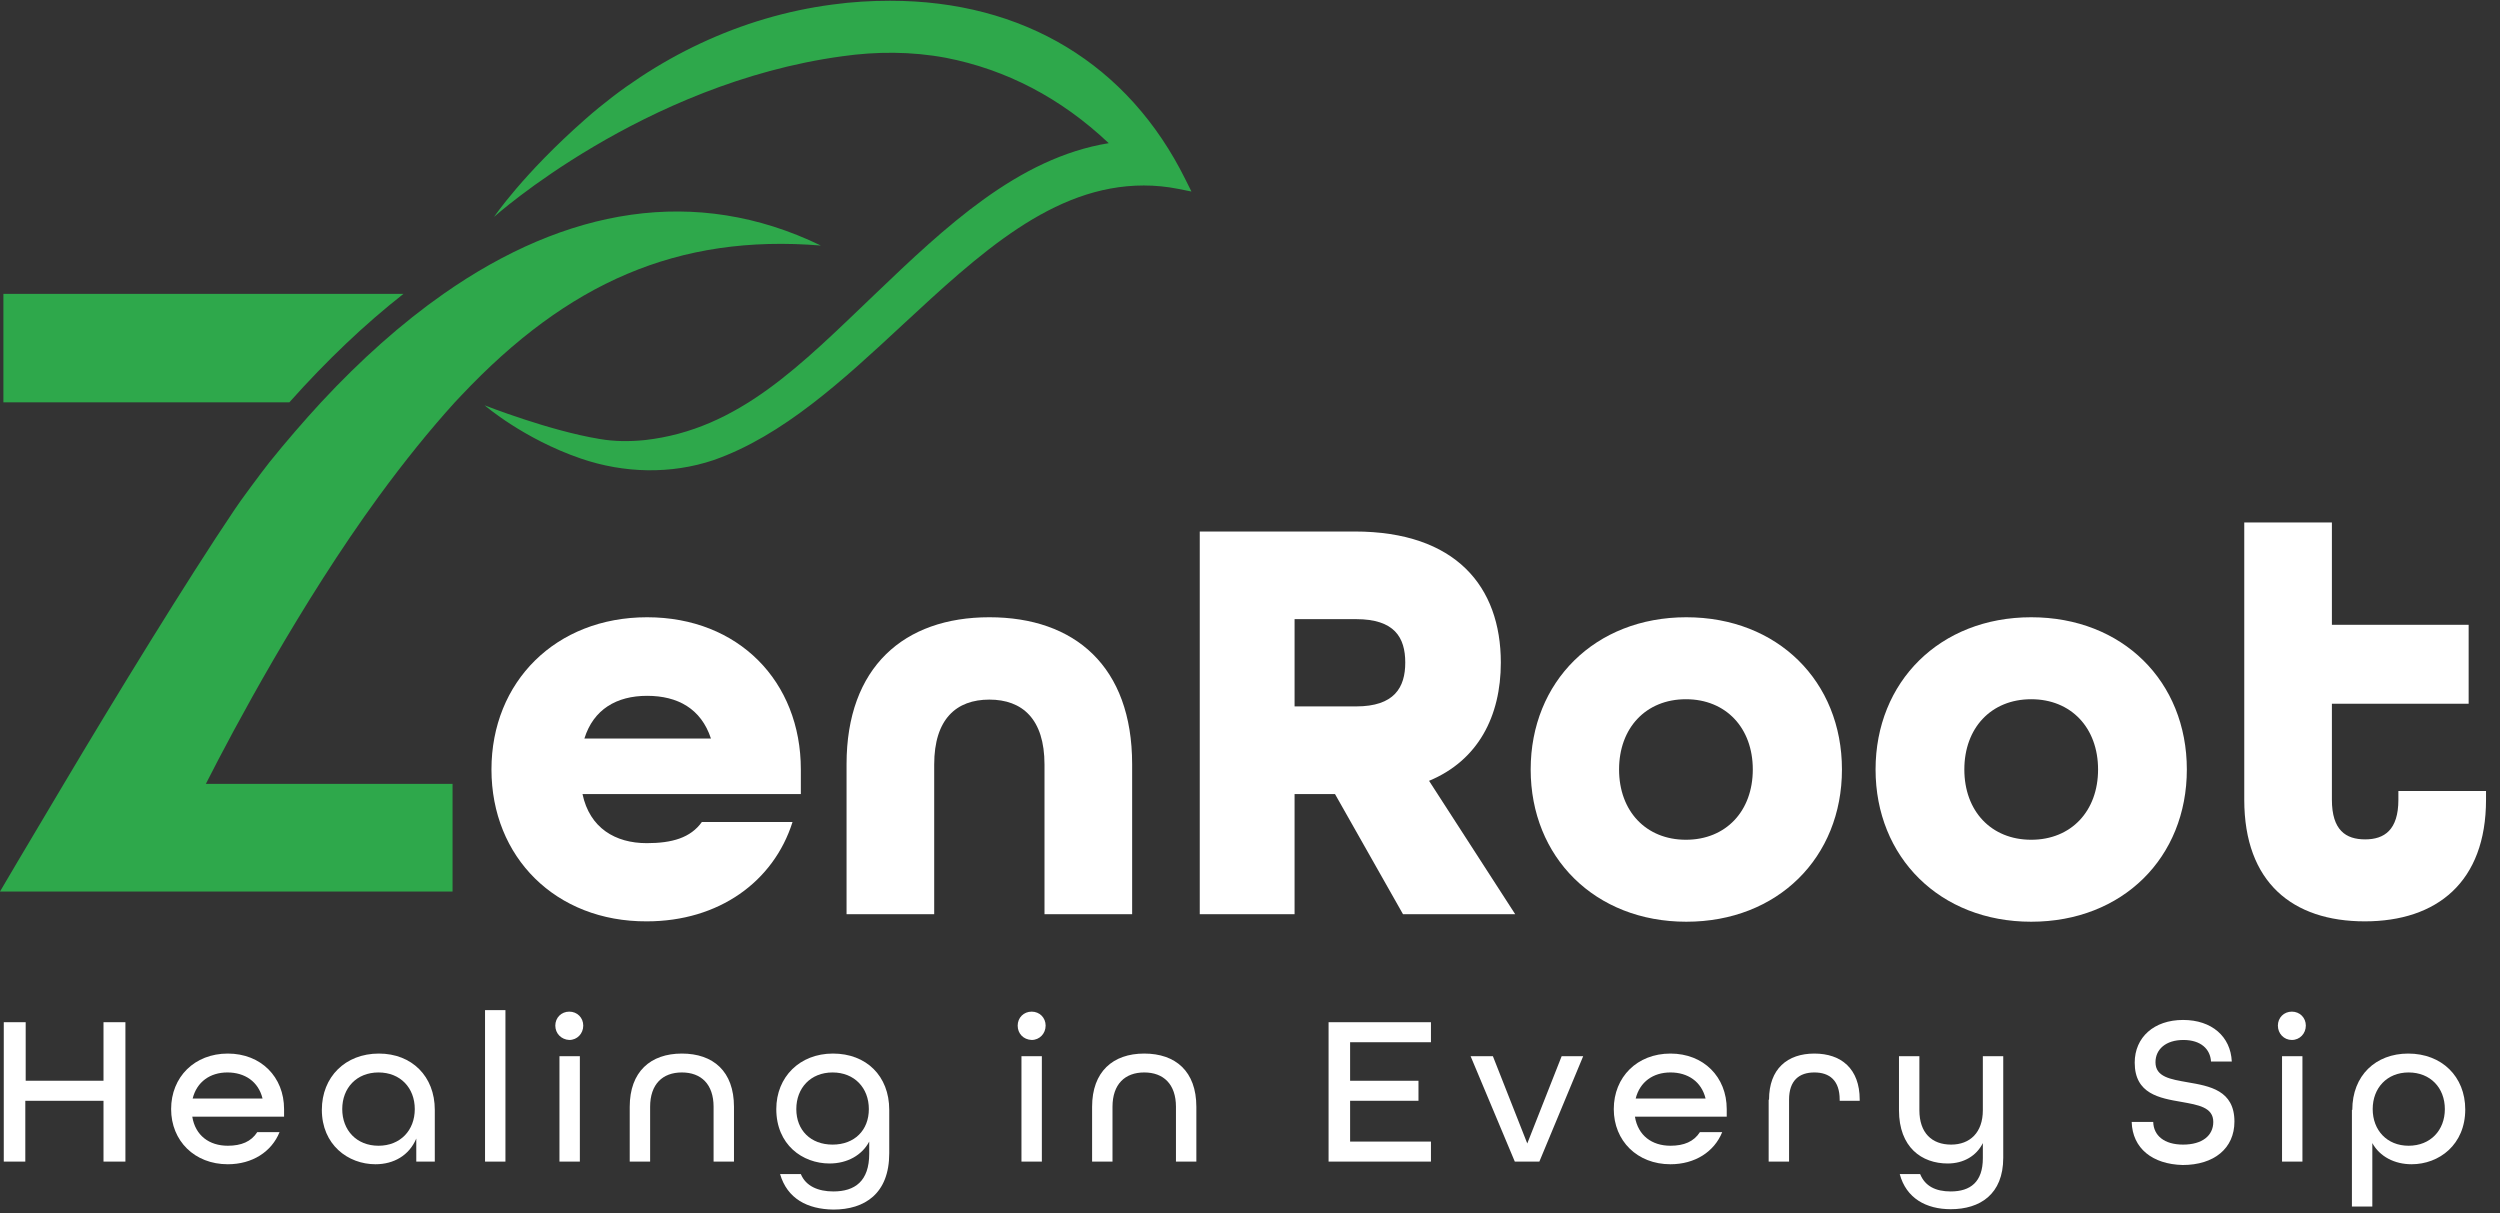 <svg xml:space="preserve" style="enable-background:new 0 0 661.8 321.2;" viewBox="0 0 661.8 321.2" y="0px" x="0px" xmlns:xlink="http://www.w3.org/1999/xlink" xmlns="http://www.w3.org/2000/svg" id="Layer_2_00000090283509789711155850000013900945759866299298_" version="1.1">
<rect x="0" y="0" width="661.8" height="321.2" fill="#333333" stroke="none"/>
<style type="text/css">
	.st0{enable-background:new    ;}
	.st1{fill:#FFFFFF;}
	.st2{fill:#2EA84B;}
	.st3{fill-rule:evenodd;clip-rule:evenodd;fill:#2EA84B;}
</style>
<g class="st0">
	<path d="M1,270.6h5.8v15.5h20.6v-15.5h5.8v36.9h-5.8v-16.1H6.7v16.1H1V270.6z" class="st1"></path>
	<path d="M45.3,293.6c0-8.5,6.2-14.7,15-14.7s14.9,6.2,14.9,14.7v2H50.9c0.8,5,4.5,7.7,9.4,7.7c3.6,0,6.2-1.1,7.8-3.6
		H74c-2.1,5.2-7.2,8.5-13.7,8.5C51.5,308.2,45.3,302,45.3,293.6z M69.5,290.8c-1.1-4.5-4.7-6.9-9.3-6.9c-4.6,0-8.1,2.5-9.2,6.9H69.5
		z" class="st1"></path>
	<path d="M85.2,293.8c0-8.7,6.2-14.9,15.1-14.9c8.7,0,14.8,6,14.8,14.9v13.7h-4.9v-6.1c-1.9,4.5-6,6.8-10.8,6.8
		C92.1,308.2,85.2,303,85.2,293.8z M109.8,293.6c0-5.6-3.8-9.7-9.6-9.7s-9.6,4.1-9.6,9.7s3.8,9.7,9.6,9.7S109.8,299.2,109.8,293.6z" class="st1"></path>
	<path d="M128.4,267.4h5.4v40.1h-5.4V267.4z" class="st1"></path>
	<path d="M147,271.5c0-2.1,1.6-3.7,3.7-3.7c2.1,0,3.7,1.6,3.7,3.7c0,2.1-1.6,3.8-3.7,3.8
		C148.6,275.2,147,273.6,147,271.5z M148.1,279.6h5.4v27.9h-5.4V279.6z" class="st1"></path>
	<path d="M166.7,293c0-9.3,5.5-14.1,13.8-14.1s13.8,4.7,13.8,14.1v14.5h-5.4V293c0-6-3.3-9.1-8.4-9.1
		c-5.1,0-8.4,3.1-8.4,9.1v14.5h-5.4V293z" class="st1"></path>
	<path d="M206.5,310.8h5.5c1.3,3.2,4.6,4.6,8.6,4.6c5.7,0,9.5-2.7,9.5-10v-3.2c-1.9,3.6-5.8,5.8-10.5,5.8
		c-7.2,0-14.1-5-14.1-14.4c0-8.5,6.2-14.7,15-14.7s14.9,5.9,14.9,14.9v11.5c0,10.7-6.5,14.9-14.8,14.9
		C213.7,320.1,208.4,317.3,206.5,310.8z M230,293.6c0-5.6-3.8-9.7-9.6-9.7s-9.6,4.1-9.6,9.7s3.8,9.4,9.6,9.4S230,299.2,230,293.6z" class="st1"></path>
	<path d="M269.4,271.5c0-2.1,1.6-3.7,3.7-3.7c2.1,0,3.7,1.6,3.7,3.7c0,2.1-1.6,3.8-3.7,3.8
		C270.9,275.2,269.4,273.6,269.4,271.5z M270.4,279.6h5.4v27.9h-5.4V279.6z" class="st1"></path>
	<path d="M289.1,293c0-9.3,5.5-14.1,13.8-14.1s13.8,4.7,13.8,14.1v14.5h-5.4V293c0-6-3.3-9.1-8.4-9.1
		c-5.1,0-8.4,3.1-8.4,9.1v14.5h-5.4V293z" class="st1"></path>
	<path d="M351.7,270.6h27.1v5.3h-21.4v10.2h18.1v5.3h-18.1v10.8h21.4v5.3h-27.1V270.6z" class="st1"></path>
</g>
<g class="st0">
	<path d="M389.3,279.6h5.9l9.1,23.1l9.1-23.1h5.7l-11.6,27.9h-6.5L389.3,279.6z" class="st1"></path>
</g>
<g class="st0">
	<path d="M427.2,293.6c0-8.5,6.2-14.7,15-14.7c8.8,0,14.9,6.2,14.9,14.7v2h-24.3c0.8,5,4.5,7.7,9.4,7.7
		c3.6,0,6.2-1.1,7.8-3.6h5.9c-2.1,5.2-7.2,8.5-13.7,8.5C433.4,308.2,427.2,302,427.2,293.6z M451.5,290.8c-1.1-4.5-4.7-6.9-9.3-6.9
		c-4.6,0-8.1,2.5-9.2,6.9H451.5z" class="st1"></path>
	<path d="M468.3,291.1c0-8.2,4.9-12.2,12-12.2c7.1,0,12,4,12,12.2v0.3H487v-0.3c0-5.1-2.7-7.2-6.7-7.2
		c-4,0-6.7,2.1-6.7,7.2v16.4h-5.4V291.1z" class="st1"></path>
	<path d="M502.9,310.8h5.4c1.3,3.2,4.1,4.6,8.1,4.6c5.2,0,8.5-2.5,8.5-8.8v-4c-1.7,3.4-5.1,5.4-9.3,5.4
		c-6.9,0-12.9-4.3-12.9-14.1v-14.3h5.4v14.3c0,6,3.3,9.1,8.4,9.1c5,0,8.4-3.2,8.4-9.1v-14.3h5.4v26.9c0,9.7-6.2,13.6-13.9,13.6
		C509.9,320.1,504.6,317.2,502.9,310.8z" class="st1"></path>
	<path d="M564.3,297h5.7c0.1,3.6,2.9,6,7.9,6c5.1,0,8-2.4,8-6c0-3.9-4-4.5-8.4-5.3c-5.8-1-12.4-2.1-12.4-10.4
		c0-6.7,5.1-11.3,12.8-11.3c7.6,0,12.6,4.4,12.9,11h-5.5c-0.2-3.3-2.7-5.7-7.3-5.7c-4.7,0-7.4,2.5-7.4,5.9c0,3.9,4,4.5,8.5,5.3
		c5.8,1,12.4,2.1,12.4,10.4c0,7.1-5.4,11.5-13.7,11.5C569.8,308.2,564.5,304,564.3,297z" class="st1"></path>
	<path d="M603,271.5c0-2.1,1.6-3.7,3.7-3.7s3.7,1.6,3.7,3.7c0,2.1-1.6,3.8-3.7,3.8S603,273.6,603,271.5z M604.1,279.6
		h5.4v27.9h-5.4V279.6z" class="st1"></path>
	<path d="M622.7,293.8c0-9.1,6.2-14.9,14.8-14.9c8.9,0,15.1,6.1,15.1,14.8c0,9.3-6.9,14.5-14.2,14.5
		c-4.5,0-8.4-2-10.4-5.6v16.8h-5.4V293.8z M647.2,293.6c0-5.6-3.8-9.7-9.6-9.7c-5.7,0-9.5,4.1-9.5,9.7s3.8,9.7,9.5,9.7
		C643.4,303.3,647.2,299.2,647.2,293.6z" class="st1"></path>
</g>
<g class="st0">
	<path d="M130.1,203.7c0-23.2,17-40.3,41.2-40.3c24.2,0,40.7,17,40.7,40.3v6.5h-57.8c1.9,9,8.7,13,17,13
		c6.7,0,11.6-1.4,14.6-5.6h24c-5,15.8-19.5,26.3-38.6,26.3C147.1,244,130.1,226.9,130.1,203.7z M188.2,195.5
		c-2.6-7.9-8.8-11.3-16.9-11.3c-8.1,0-14.2,3.6-16.6,11.3H188.2z" class="st1"></path>
	<path d="M224.1,202.3c0-25.7,15.2-38.9,37.8-38.9s37.8,13,37.8,38.9V242h-23.2v-39.6c0-12.1-5.9-17.2-14.6-17.2
		c-8.7,0-14.6,5.1-14.6,17.2V242h-23.2V202.3z" class="st1"></path>
</g>
<g class="st0">
	<path d="M317.6,140.7h41c26.8,0,38.7,14.6,38.7,34.7c0,14.2-6,25.9-19,31.3l22.8,35.3h-29.7l-18-31.8h-10.7V242h-25.1
		V140.7z M359,187c10.1,0,13-5,13-11.6c0-6.7-2.9-11.5-13-11.5h-16.3V187H359z" class="st1"></path>
</g>
<g class="st0">
	<path d="M405.2,203.7c0-23.2,17-40.3,41.2-40.3s41.2,17,41.2,40.3s-17,40.3-41.2,40.3S405.2,226.9,405.2,203.7z
		 M464,203.7c0-11-7.1-18.6-17.7-18.6s-17.7,7.6-17.7,18.6c0,11,7.1,18.6,17.7,18.6S464,214.7,464,203.7z" class="st1"></path>
</g>
<g class="st0">
	<path d="M496.5,203.7c0-23.2,17-40.3,41.2-40.3s41.2,17,41.2,40.3s-17,40.3-41.2,40.3S496.5,226.9,496.5,203.7z
		 M555.4,203.7c0-11-7.1-18.6-17.7-18.6s-17.7,7.6-17.7,18.6c0,11,7.1,18.6,17.7,18.6S555.4,214.7,555.4,203.7z" class="st1"></path>
</g>
<g class="st0">
	<path d="M594.1,211.7v-73.4h23.2v27.1h36.2v20.9h-36.2v25.4c0,8.1,3.7,10.5,8.8,10.5c5.1,0,8.8-2.5,8.8-10.5v-2.3h23.2
		v2.3c0,21.8-13,32.2-32.1,32.2S594.1,233.6,594.1,211.7z" class="st1"></path>
</g>
<g>
	<path d="M76.6,106.5H0.9V77.8h105.9C96.6,85.8,86.5,95.4,76.6,106.5z" class="st2"></path>
	<path d="M153.8,121.4c-15.2-5.2-25.5-14.1-25.5-14.1s17,6.7,30.4,8.9c4,0.7,8,0.7,12,0.3c24.9-2.8,41.4-20,60.9-38.6
		c18.6-17.8,37.9-36.1,61.9-40c-12.7-12-27.2-19.5-43.1-22.6c-9.1-1.7-18.4-1.7-27.5-0.4c-52.7,7.2-92.1,42.5-92.1,42.5
		s7.6-11.3,24.2-25.9c18.4-16.2,41-27.1,65.4-30.3c5.1-0.7,10.2-1,15.2-1c35.3,0,63.1,16.8,78.2,47.3l1.6,3.2l-3.5-0.7
		c-3-0.6-6.1-0.9-9.1-0.9c-24.1,0-43.5,18-64.1,37.1c-15.5,14.4-31.5,29.2-49.8,35.6C177.6,125.6,165.2,125.3,153.8,121.4
		L153.8,121.4z" class="st3"></path>
	<path d="M117.4,77.8c-11,7.7-21.9,17.4-32.4,28.7c-4.6,5-9.2,10.3-13.7,15.9c-1.9,2.4-8,10.6-9.2,12.5
		c-12.8,19-31.7,49.9-45.2,72.6C7.1,223.9,0,236,0,236h119.8v-28.5H54.5c7.4-14.6,25.2-47.9,45.7-76c6.8-9.3,13.5-17.6,20.2-25
		c0.6-0.6,1.1-1.2,1.7-1.8c28.1-29.8,57.3-42.8,95.2-39.7C184.1,48.9,149.8,55.1,117.4,77.8L117.4,77.8z" class="st2"></path>
</g>
</svg>

